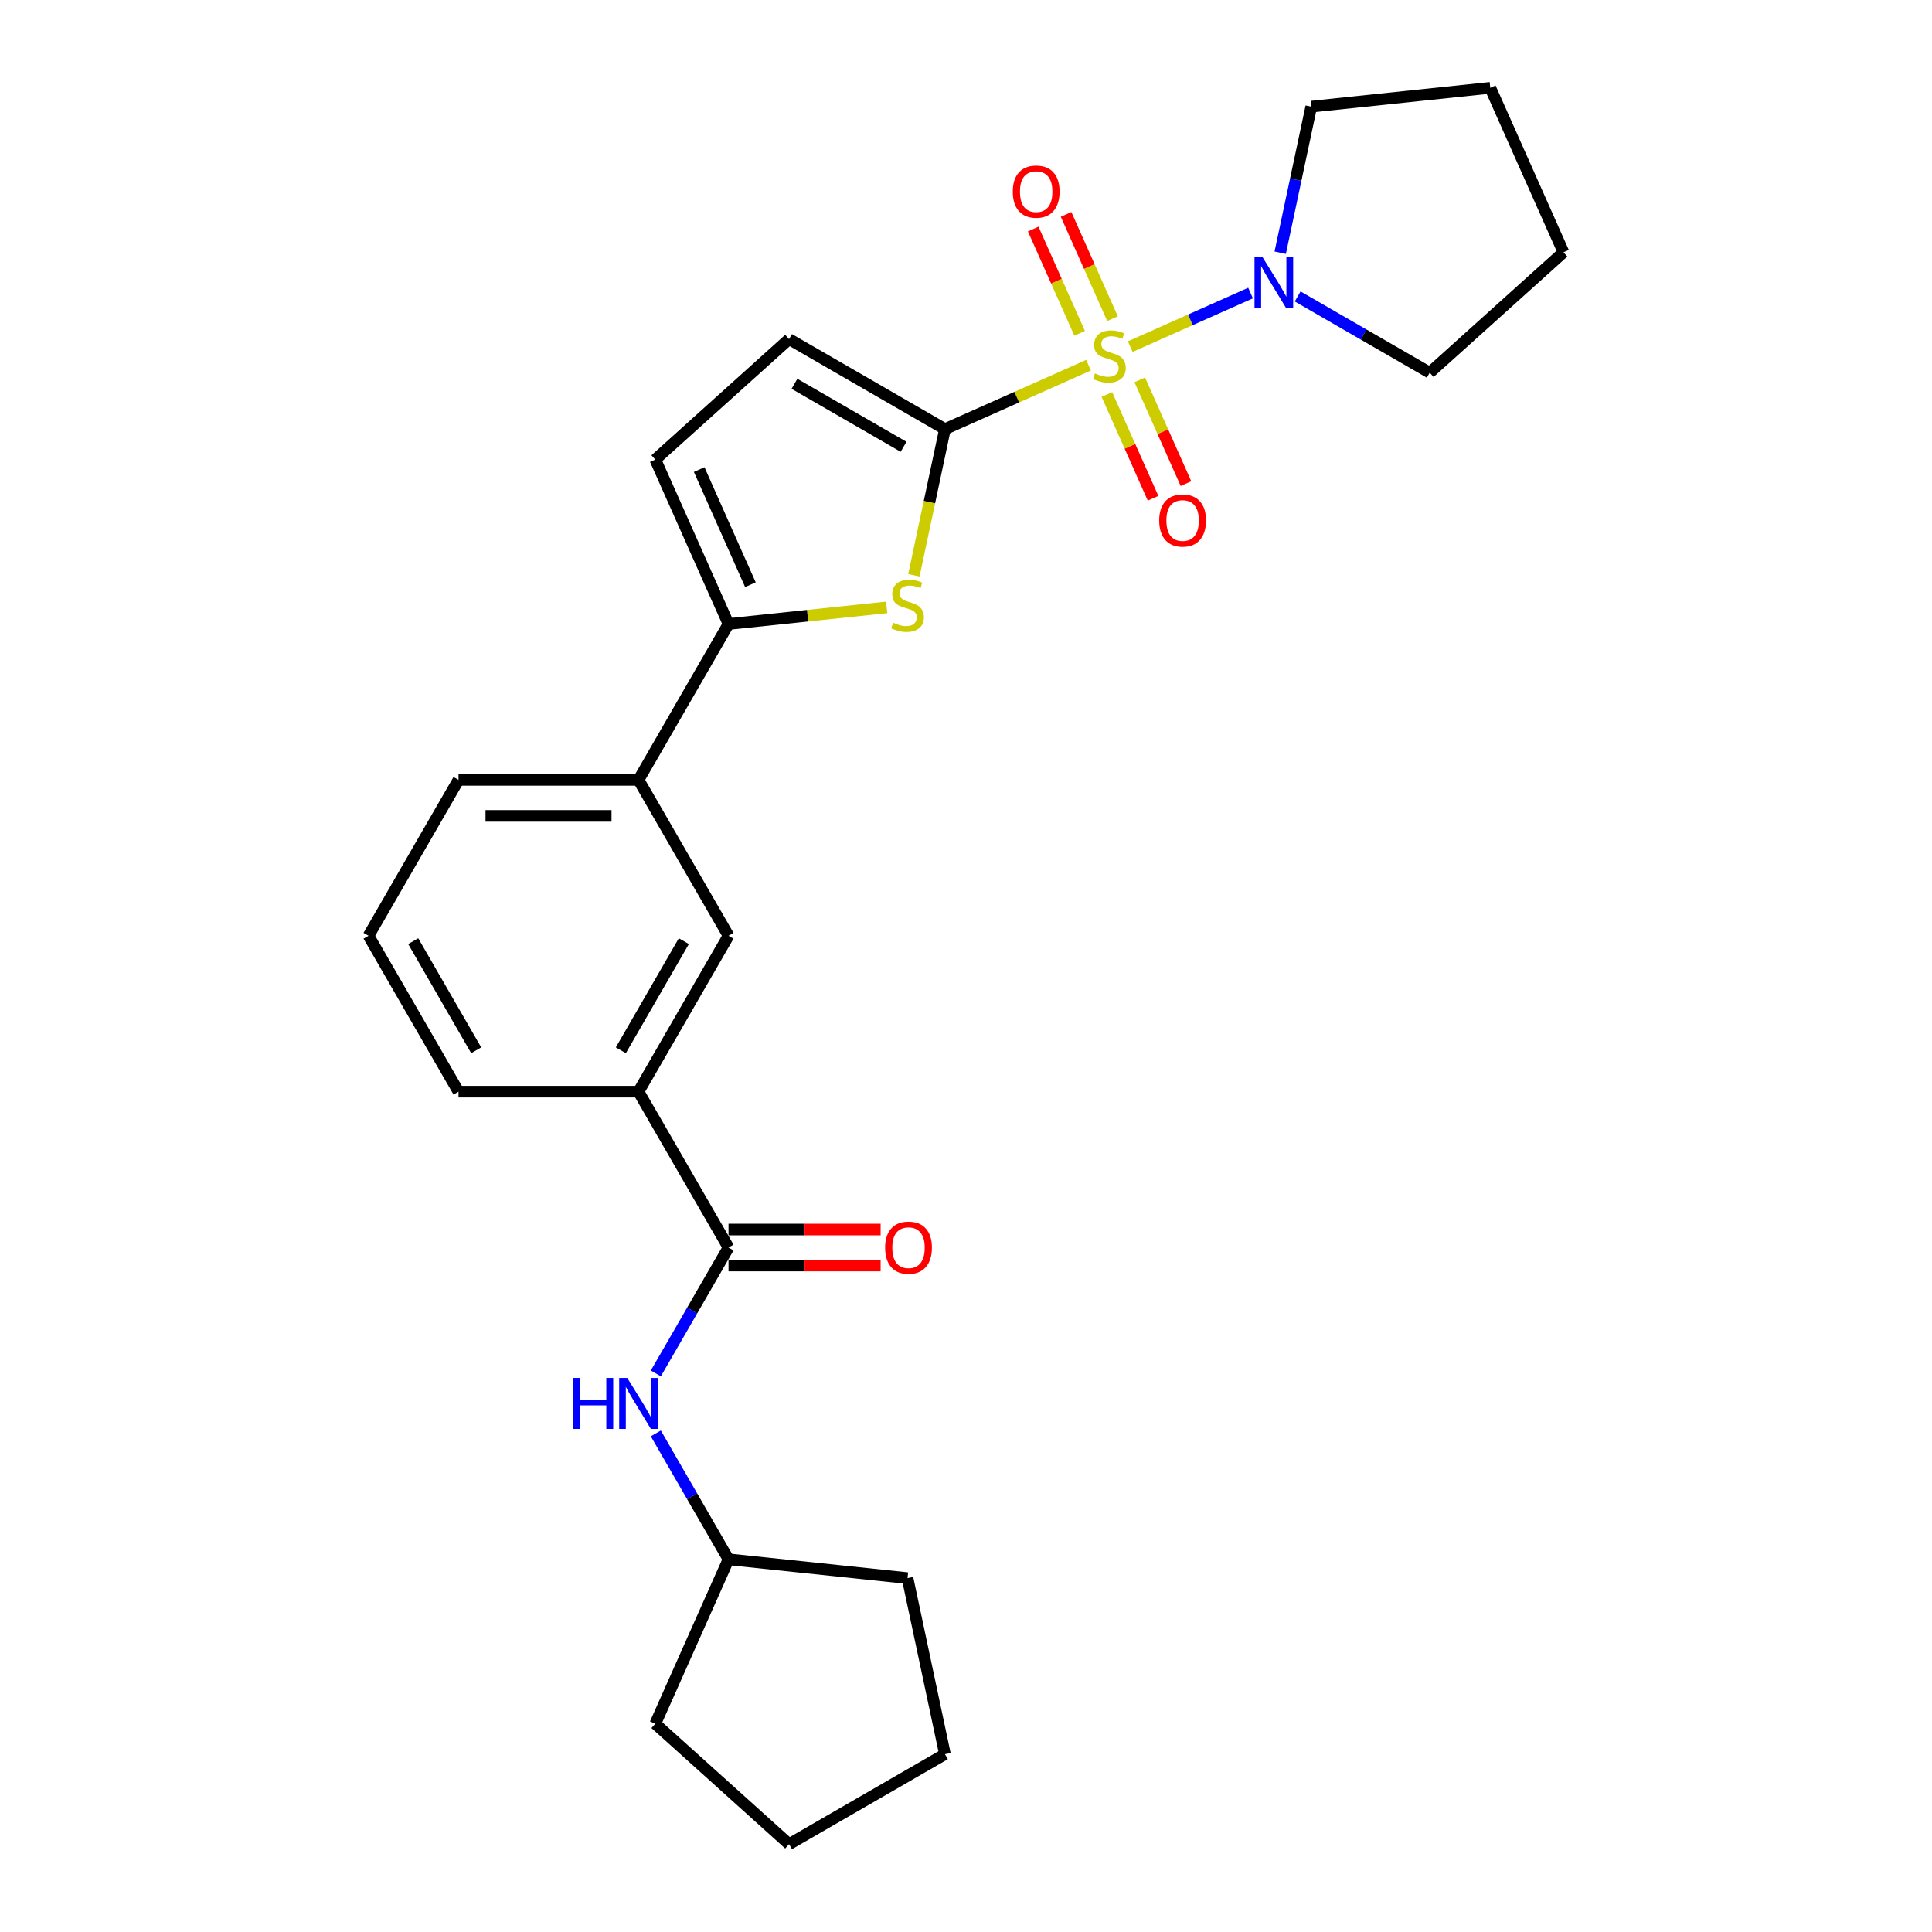 <?xml version='1.0' encoding='iso-8859-1'?>
<svg version='1.1' baseProfile='full'
              xmlns='http://www.w3.org/2000/svg'
                      xmlns:rdkit='http://www.rdkit.org/xml'
                      xmlns:xlink='http://www.w3.org/1999/xlink'
                  xml:space='preserve'
width='1000px' height='1000px' viewBox='0 0 1000 1000'>
<!-- END OF HEADER -->
<rect style='opacity:1.0;fill:#FFFFFF;stroke:none' width='1000' height='1000' x='0' y='0'> </rect>
<path class='bond-0' d='M 563.431,189.022 L 526.269,205.568' style='fill:none;fill-rule:evenodd;stroke:#CCCC00;stroke-width:6px;stroke-linecap:butt;stroke-linejoin:miter;stroke-opacity:1' />
<path class='bond-0' d='M 526.269,205.568 L 489.107,222.113' style='fill:none;fill-rule:evenodd;stroke:#000000;stroke-width:6px;stroke-linecap:butt;stroke-linejoin:miter;stroke-opacity:1' />
<path class='bond-3' d='M 585.008,179.415 L 616.15,165.55' style='fill:none;fill-rule:evenodd;stroke:#CCCC00;stroke-width:6px;stroke-linecap:butt;stroke-linejoin:miter;stroke-opacity:1' />
<path class='bond-3' d='M 616.15,165.55 L 647.292,151.685' style='fill:none;fill-rule:evenodd;stroke:#0000FF;stroke-width:6px;stroke-linecap:butt;stroke-linejoin:miter;stroke-opacity:1' />
<path class='bond-10' d='M 572.918,204.2 L 584.871,231.047' style='fill:none;fill-rule:evenodd;stroke:#CCCC00;stroke-width:6px;stroke-linecap:butt;stroke-linejoin:miter;stroke-opacity:1' />
<path class='bond-10' d='M 584.871,231.047 L 596.823,257.893' style='fill:none;fill-rule:evenodd;stroke:#FF0000;stroke-width:6px;stroke-linecap:butt;stroke-linejoin:miter;stroke-opacity:1' />
<path class='bond-10' d='M 589.94,196.622 L 601.893,223.468' style='fill:none;fill-rule:evenodd;stroke:#CCCC00;stroke-width:6px;stroke-linecap:butt;stroke-linejoin:miter;stroke-opacity:1' />
<path class='bond-10' d='M 601.893,223.468 L 613.846,250.314' style='fill:none;fill-rule:evenodd;stroke:#FF0000;stroke-width:6px;stroke-linecap:butt;stroke-linejoin:miter;stroke-opacity:1' />
<path class='bond-11' d='M 575.837,164.945 L 563.822,137.959' style='fill:none;fill-rule:evenodd;stroke:#CCCC00;stroke-width:6px;stroke-linecap:butt;stroke-linejoin:miter;stroke-opacity:1' />
<path class='bond-11' d='M 563.822,137.959 L 551.807,110.974' style='fill:none;fill-rule:evenodd;stroke:#FF0000;stroke-width:6px;stroke-linecap:butt;stroke-linejoin:miter;stroke-opacity:1' />
<path class='bond-11' d='M 558.814,172.524 L 546.8,145.538' style='fill:none;fill-rule:evenodd;stroke:#CCCC00;stroke-width:6px;stroke-linecap:butt;stroke-linejoin:miter;stroke-opacity:1' />
<path class='bond-11' d='M 546.8,145.538 L 534.785,118.553' style='fill:none;fill-rule:evenodd;stroke:#FF0000;stroke-width:6px;stroke-linecap:butt;stroke-linejoin:miter;stroke-opacity:1' />
<path class='bond-1' d='M 489.107,222.113 L 481.068,259.936' style='fill:none;fill-rule:evenodd;stroke:#000000;stroke-width:6px;stroke-linecap:butt;stroke-linejoin:miter;stroke-opacity:1' />
<path class='bond-1' d='M 481.068,259.936 L 473.028,297.76' style='fill:none;fill-rule:evenodd;stroke:#CCCC00;stroke-width:6px;stroke-linecap:butt;stroke-linejoin:miter;stroke-opacity:1' />
<path class='bond-5' d='M 489.107,222.113 L 408.423,175.53' style='fill:none;fill-rule:evenodd;stroke:#000000;stroke-width:6px;stroke-linecap:butt;stroke-linejoin:miter;stroke-opacity:1' />
<path class='bond-5' d='M 467.688,231.262 L 411.209,198.654' style='fill:none;fill-rule:evenodd;stroke:#000000;stroke-width:6px;stroke-linecap:butt;stroke-linejoin:miter;stroke-opacity:1' />
<path class='bond-2' d='M 458.948,314.378 L 418.014,318.68' style='fill:none;fill-rule:evenodd;stroke:#CCCC00;stroke-width:6px;stroke-linecap:butt;stroke-linejoin:miter;stroke-opacity:1' />
<path class='bond-2' d='M 418.014,318.68 L 377.08,322.983' style='fill:none;fill-rule:evenodd;stroke:#000000;stroke-width:6px;stroke-linecap:butt;stroke-linejoin:miter;stroke-opacity:1' />
<path class='bond-8' d='M 377.08,322.983 L 330.497,403.668' style='fill:none;fill-rule:evenodd;stroke:#000000;stroke-width:6px;stroke-linecap:butt;stroke-linejoin:miter;stroke-opacity:1' />
<path class='bond-27' d='M 377.08,322.983 L 339.186,237.87' style='fill:none;fill-rule:evenodd;stroke:#000000;stroke-width:6px;stroke-linecap:butt;stroke-linejoin:miter;stroke-opacity:1' />
<path class='bond-27' d='M 388.419,302.637 L 361.893,243.058' style='fill:none;fill-rule:evenodd;stroke:#000000;stroke-width:6px;stroke-linecap:butt;stroke-linejoin:miter;stroke-opacity:1' />
<path class='bond-15' d='M 662.631,130.803 L 670.667,92.998' style='fill:none;fill-rule:evenodd;stroke:#0000FF;stroke-width:6px;stroke-linecap:butt;stroke-linejoin:miter;stroke-opacity:1' />
<path class='bond-15' d='M 670.667,92.998 L 678.702,55.193' style='fill:none;fill-rule:evenodd;stroke:#000000;stroke-width:6px;stroke-linecap:butt;stroke-linejoin:miter;stroke-opacity:1' />
<path class='bond-16' d='M 671.667,153.446 L 705.842,173.177' style='fill:none;fill-rule:evenodd;stroke:#0000FF;stroke-width:6px;stroke-linecap:butt;stroke-linejoin:miter;stroke-opacity:1' />
<path class='bond-16' d='M 705.842,173.177 L 740.017,192.908' style='fill:none;fill-rule:evenodd;stroke:#000000;stroke-width:6px;stroke-linecap:butt;stroke-linejoin:miter;stroke-opacity:1' />
<path class='bond-4' d='M 377.08,645.722 L 330.497,565.037' style='fill:none;fill-rule:evenodd;stroke:#000000;stroke-width:6px;stroke-linecap:butt;stroke-linejoin:miter;stroke-opacity:1' />
<path class='bond-7' d='M 377.08,645.722 L 358.269,678.304' style='fill:none;fill-rule:evenodd;stroke:#000000;stroke-width:6px;stroke-linecap:butt;stroke-linejoin:miter;stroke-opacity:1' />
<path class='bond-7' d='M 358.269,678.304 L 339.458,710.886' style='fill:none;fill-rule:evenodd;stroke:#0000FF;stroke-width:6px;stroke-linecap:butt;stroke-linejoin:miter;stroke-opacity:1' />
<path class='bond-13' d='M 377.08,655.039 L 416.443,655.039' style='fill:none;fill-rule:evenodd;stroke:#000000;stroke-width:6px;stroke-linecap:butt;stroke-linejoin:miter;stroke-opacity:1' />
<path class='bond-13' d='M 416.443,655.039 L 455.807,655.039' style='fill:none;fill-rule:evenodd;stroke:#FF0000;stroke-width:6px;stroke-linecap:butt;stroke-linejoin:miter;stroke-opacity:1' />
<path class='bond-13' d='M 377.08,636.406 L 416.443,636.406' style='fill:none;fill-rule:evenodd;stroke:#000000;stroke-width:6px;stroke-linecap:butt;stroke-linejoin:miter;stroke-opacity:1' />
<path class='bond-13' d='M 416.443,636.406 L 455.807,636.406' style='fill:none;fill-rule:evenodd;stroke:#FF0000;stroke-width:6px;stroke-linecap:butt;stroke-linejoin:miter;stroke-opacity:1' />
<path class='bond-6' d='M 408.423,175.53 L 339.186,237.87' style='fill:none;fill-rule:evenodd;stroke:#000000;stroke-width:6px;stroke-linecap:butt;stroke-linejoin:miter;stroke-opacity:1' />
<path class='bond-14' d='M 339.458,741.929 L 358.269,774.511' style='fill:none;fill-rule:evenodd;stroke:#0000FF;stroke-width:6px;stroke-linecap:butt;stroke-linejoin:miter;stroke-opacity:1' />
<path class='bond-14' d='M 358.269,774.511 L 377.08,807.092' style='fill:none;fill-rule:evenodd;stroke:#000000;stroke-width:6px;stroke-linecap:butt;stroke-linejoin:miter;stroke-opacity:1' />
<path class='bond-12' d='M 330.497,403.668 L 377.08,484.353' style='fill:none;fill-rule:evenodd;stroke:#000000;stroke-width:6px;stroke-linecap:butt;stroke-linejoin:miter;stroke-opacity:1' />
<path class='bond-18' d='M 330.497,403.668 L 237.33,403.668' style='fill:none;fill-rule:evenodd;stroke:#000000;stroke-width:6px;stroke-linecap:butt;stroke-linejoin:miter;stroke-opacity:1' />
<path class='bond-18' d='M 316.522,422.301 L 251.305,422.301' style='fill:none;fill-rule:evenodd;stroke:#000000;stroke-width:6px;stroke-linecap:butt;stroke-linejoin:miter;stroke-opacity:1' />
<path class='bond-9' d='M 330.497,565.037 L 377.08,484.353' style='fill:none;fill-rule:evenodd;stroke:#000000;stroke-width:6px;stroke-linecap:butt;stroke-linejoin:miter;stroke-opacity:1' />
<path class='bond-9' d='M 321.347,543.618 L 353.956,487.139' style='fill:none;fill-rule:evenodd;stroke:#000000;stroke-width:6px;stroke-linecap:butt;stroke-linejoin:miter;stroke-opacity:1' />
<path class='bond-28' d='M 330.497,565.037 L 237.33,565.037' style='fill:none;fill-rule:evenodd;stroke:#000000;stroke-width:6px;stroke-linecap:butt;stroke-linejoin:miter;stroke-opacity:1' />
<path class='bond-20' d='M 377.08,807.092 L 469.737,816.831' style='fill:none;fill-rule:evenodd;stroke:#000000;stroke-width:6px;stroke-linecap:butt;stroke-linejoin:miter;stroke-opacity:1' />
<path class='bond-21' d='M 377.08,807.092 L 339.186,892.205' style='fill:none;fill-rule:evenodd;stroke:#000000;stroke-width:6px;stroke-linecap:butt;stroke-linejoin:miter;stroke-opacity:1' />
<path class='bond-22' d='M 678.702,55.193 L 771.359,45.455' style='fill:none;fill-rule:evenodd;stroke:#000000;stroke-width:6px;stroke-linecap:butt;stroke-linejoin:miter;stroke-opacity:1' />
<path class='bond-23' d='M 740.017,192.908 L 809.253,130.567' style='fill:none;fill-rule:evenodd;stroke:#000000;stroke-width:6px;stroke-linecap:butt;stroke-linejoin:miter;stroke-opacity:1' />
<path class='bond-17' d='M 237.33,565.037 L 190.747,484.353' style='fill:none;fill-rule:evenodd;stroke:#000000;stroke-width:6px;stroke-linecap:butt;stroke-linejoin:miter;stroke-opacity:1' />
<path class='bond-17' d='M 246.479,543.618 L 213.871,487.139' style='fill:none;fill-rule:evenodd;stroke:#000000;stroke-width:6px;stroke-linecap:butt;stroke-linejoin:miter;stroke-opacity:1' />
<path class='bond-19' d='M 237.33,403.668 L 190.747,484.353' style='fill:none;fill-rule:evenodd;stroke:#000000;stroke-width:6px;stroke-linecap:butt;stroke-linejoin:miter;stroke-opacity:1' />
<path class='bond-24' d='M 469.737,816.831 L 489.107,907.962' style='fill:none;fill-rule:evenodd;stroke:#000000;stroke-width:6px;stroke-linecap:butt;stroke-linejoin:miter;stroke-opacity:1' />
<path class='bond-25' d='M 339.186,892.205 L 408.423,954.545' style='fill:none;fill-rule:evenodd;stroke:#000000;stroke-width:6px;stroke-linecap:butt;stroke-linejoin:miter;stroke-opacity:1' />
<path class='bond-26' d='M 771.359,45.455 L 809.253,130.567' style='fill:none;fill-rule:evenodd;stroke:#000000;stroke-width:6px;stroke-linecap:butt;stroke-linejoin:miter;stroke-opacity:1' />
<path class='bond-29' d='M 489.107,907.962 L 408.423,954.545' style='fill:none;fill-rule:evenodd;stroke:#000000;stroke-width:6px;stroke-linecap:butt;stroke-linejoin:miter;stroke-opacity:1' />
<path  class='atom-0' d='M 566.766 193.274
Q 567.065 193.386, 568.294 193.908
Q 569.524 194.43, 570.866 194.765
Q 572.245 195.063, 573.586 195.063
Q 576.083 195.063, 577.536 193.871
Q 578.99 192.641, 578.99 190.517
Q 578.99 189.063, 578.245 188.169
Q 577.536 187.274, 576.418 186.79
Q 575.3 186.306, 573.437 185.747
Q 571.089 185.038, 569.673 184.368
Q 568.294 183.697, 567.288 182.281
Q 566.319 180.865, 566.319 178.48
Q 566.319 175.163, 568.555 173.113
Q 570.828 171.063, 575.3 171.063
Q 578.356 171.063, 581.822 172.517
L 580.965 175.386
Q 577.797 174.082, 575.412 174.082
Q 572.841 174.082, 571.425 175.163
Q 570.009 176.206, 570.046 178.032
Q 570.046 179.448, 570.754 180.306
Q 571.499 181.163, 572.543 181.647
Q 573.623 182.132, 575.412 182.691
Q 577.797 183.436, 579.213 184.181
Q 580.63 184.927, 581.636 186.455
Q 582.679 187.945, 582.679 190.517
Q 582.679 194.169, 580.22 196.144
Q 577.797 198.082, 573.735 198.082
Q 571.387 198.082, 569.599 197.56
Q 567.847 197.076, 565.76 196.218
L 566.766 193.274
' fill='#CCCC00'/>
<path  class='atom-2' d='M 462.284 322.3
Q 462.582 322.412, 463.812 322.933
Q 465.041 323.455, 466.383 323.791
Q 467.762 324.089, 469.103 324.089
Q 471.6 324.089, 473.054 322.896
Q 474.507 321.666, 474.507 319.542
Q 474.507 318.089, 473.762 317.194
Q 473.054 316.3, 471.936 315.815
Q 470.818 315.331, 468.954 314.772
Q 466.607 314.064, 465.19 313.393
Q 463.812 312.722, 462.805 311.306
Q 461.836 309.89, 461.836 307.505
Q 461.836 304.188, 464.072 302.139
Q 466.346 300.089, 470.818 300.089
Q 473.874 300.089, 477.339 301.542
L 476.482 304.412
Q 473.315 303.107, 470.93 303.107
Q 468.358 303.107, 466.942 304.188
Q 465.526 305.232, 465.563 307.058
Q 465.563 308.474, 466.271 309.331
Q 467.017 310.188, 468.06 310.673
Q 469.141 311.157, 470.93 311.716
Q 473.315 312.461, 474.731 313.207
Q 476.147 313.952, 477.153 315.48
Q 478.197 316.971, 478.197 319.542
Q 478.197 323.194, 475.737 325.169
Q 473.315 327.107, 469.253 327.107
Q 466.905 327.107, 465.116 326.586
Q 463.364 326.101, 461.277 325.244
L 462.284 322.3
' fill='#CCCC00'/>
<path  class='atom-4' d='M 653.5 133.132
L 662.146 147.107
Q 663.003 148.486, 664.382 150.983
Q 665.761 153.479, 665.835 153.628
L 665.835 133.132
L 669.338 133.132
L 669.338 159.517
L 665.723 159.517
L 656.444 144.237
Q 655.363 142.448, 654.208 140.399
Q 653.09 138.349, 652.754 137.716
L 652.754 159.517
L 649.326 159.517
L 649.326 133.132
L 653.5 133.132
' fill='#0000FF'/>
<path  class='atom-8' d='M 296.752 713.215
L 300.329 713.215
L 300.329 724.432
L 313.82 724.432
L 313.82 713.215
L 317.398 713.215
L 317.398 739.6
L 313.82 739.6
L 313.82 727.414
L 300.329 727.414
L 300.329 739.6
L 296.752 739.6
L 296.752 713.215
' fill='#0000FF'/>
<path  class='atom-8' d='M 324.665 713.215
L 333.311 727.19
Q 334.168 728.569, 335.547 731.066
Q 336.925 733.563, 337 733.712
L 337 713.215
L 340.503 713.215
L 340.503 739.6
L 336.888 739.6
L 327.609 724.32
Q 326.528 722.532, 325.373 720.482
Q 324.255 718.432, 323.919 717.799
L 323.919 739.6
L 320.491 739.6
L 320.491 713.215
L 324.665 713.215
' fill='#0000FF'/>
<path  class='atom-11' d='M 600.002 269.405
Q 600.002 263.07, 603.133 259.53
Q 606.263 255.989, 612.114 255.989
Q 617.965 255.989, 621.095 259.53
Q 624.226 263.07, 624.226 269.405
Q 624.226 275.815, 621.058 279.467
Q 617.891 283.082, 612.114 283.082
Q 606.301 283.082, 603.133 279.467
Q 600.002 275.853, 600.002 269.405
M 612.114 280.101
Q 616.139 280.101, 618.3 277.418
Q 620.499 274.697, 620.499 269.405
Q 620.499 264.225, 618.3 261.617
Q 616.139 258.971, 612.114 258.971
Q 608.089 258.971, 605.891 261.579
Q 603.729 264.188, 603.729 269.405
Q 603.729 274.735, 605.891 277.418
Q 608.089 280.101, 612.114 280.101
' fill='#FF0000'/>
<path  class='atom-12' d='M 524.214 99.181
Q 524.214 92.846, 527.344 89.305
Q 530.474 85.765, 536.325 85.765
Q 542.176 85.765, 545.307 89.305
Q 548.437 92.846, 548.437 99.181
Q 548.437 105.591, 545.269 109.243
Q 542.102 112.858, 536.325 112.858
Q 530.512 112.858, 527.344 109.243
Q 524.214 105.628, 524.214 99.181
M 536.325 109.876
Q 540.35 109.876, 542.512 107.193
Q 544.71 104.473, 544.71 99.181
Q 544.71 94.001, 542.512 91.392
Q 540.35 88.746, 536.325 88.746
Q 532.301 88.746, 530.102 91.355
Q 527.94 93.963, 527.94 99.181
Q 527.94 104.51, 530.102 107.193
Q 532.301 109.876, 536.325 109.876
' fill='#FF0000'/>
<path  class='atom-14' d='M 458.136 645.797
Q 458.136 639.462, 461.266 635.921
Q 464.396 632.381, 470.247 632.381
Q 476.098 632.381, 479.229 635.921
Q 482.359 639.462, 482.359 645.797
Q 482.359 652.207, 479.191 655.859
Q 476.024 659.474, 470.247 659.474
Q 464.434 659.474, 461.266 655.859
Q 458.136 652.244, 458.136 645.797
M 470.247 656.493
Q 474.272 656.493, 476.434 653.809
Q 478.632 651.089, 478.632 645.797
Q 478.632 640.617, 476.434 638.008
Q 474.272 635.362, 470.247 635.362
Q 466.223 635.362, 464.024 637.971
Q 461.862 640.58, 461.862 645.797
Q 461.862 651.126, 464.024 653.809
Q 466.223 656.493, 470.247 656.493
' fill='#FF0000'/>
</svg>
